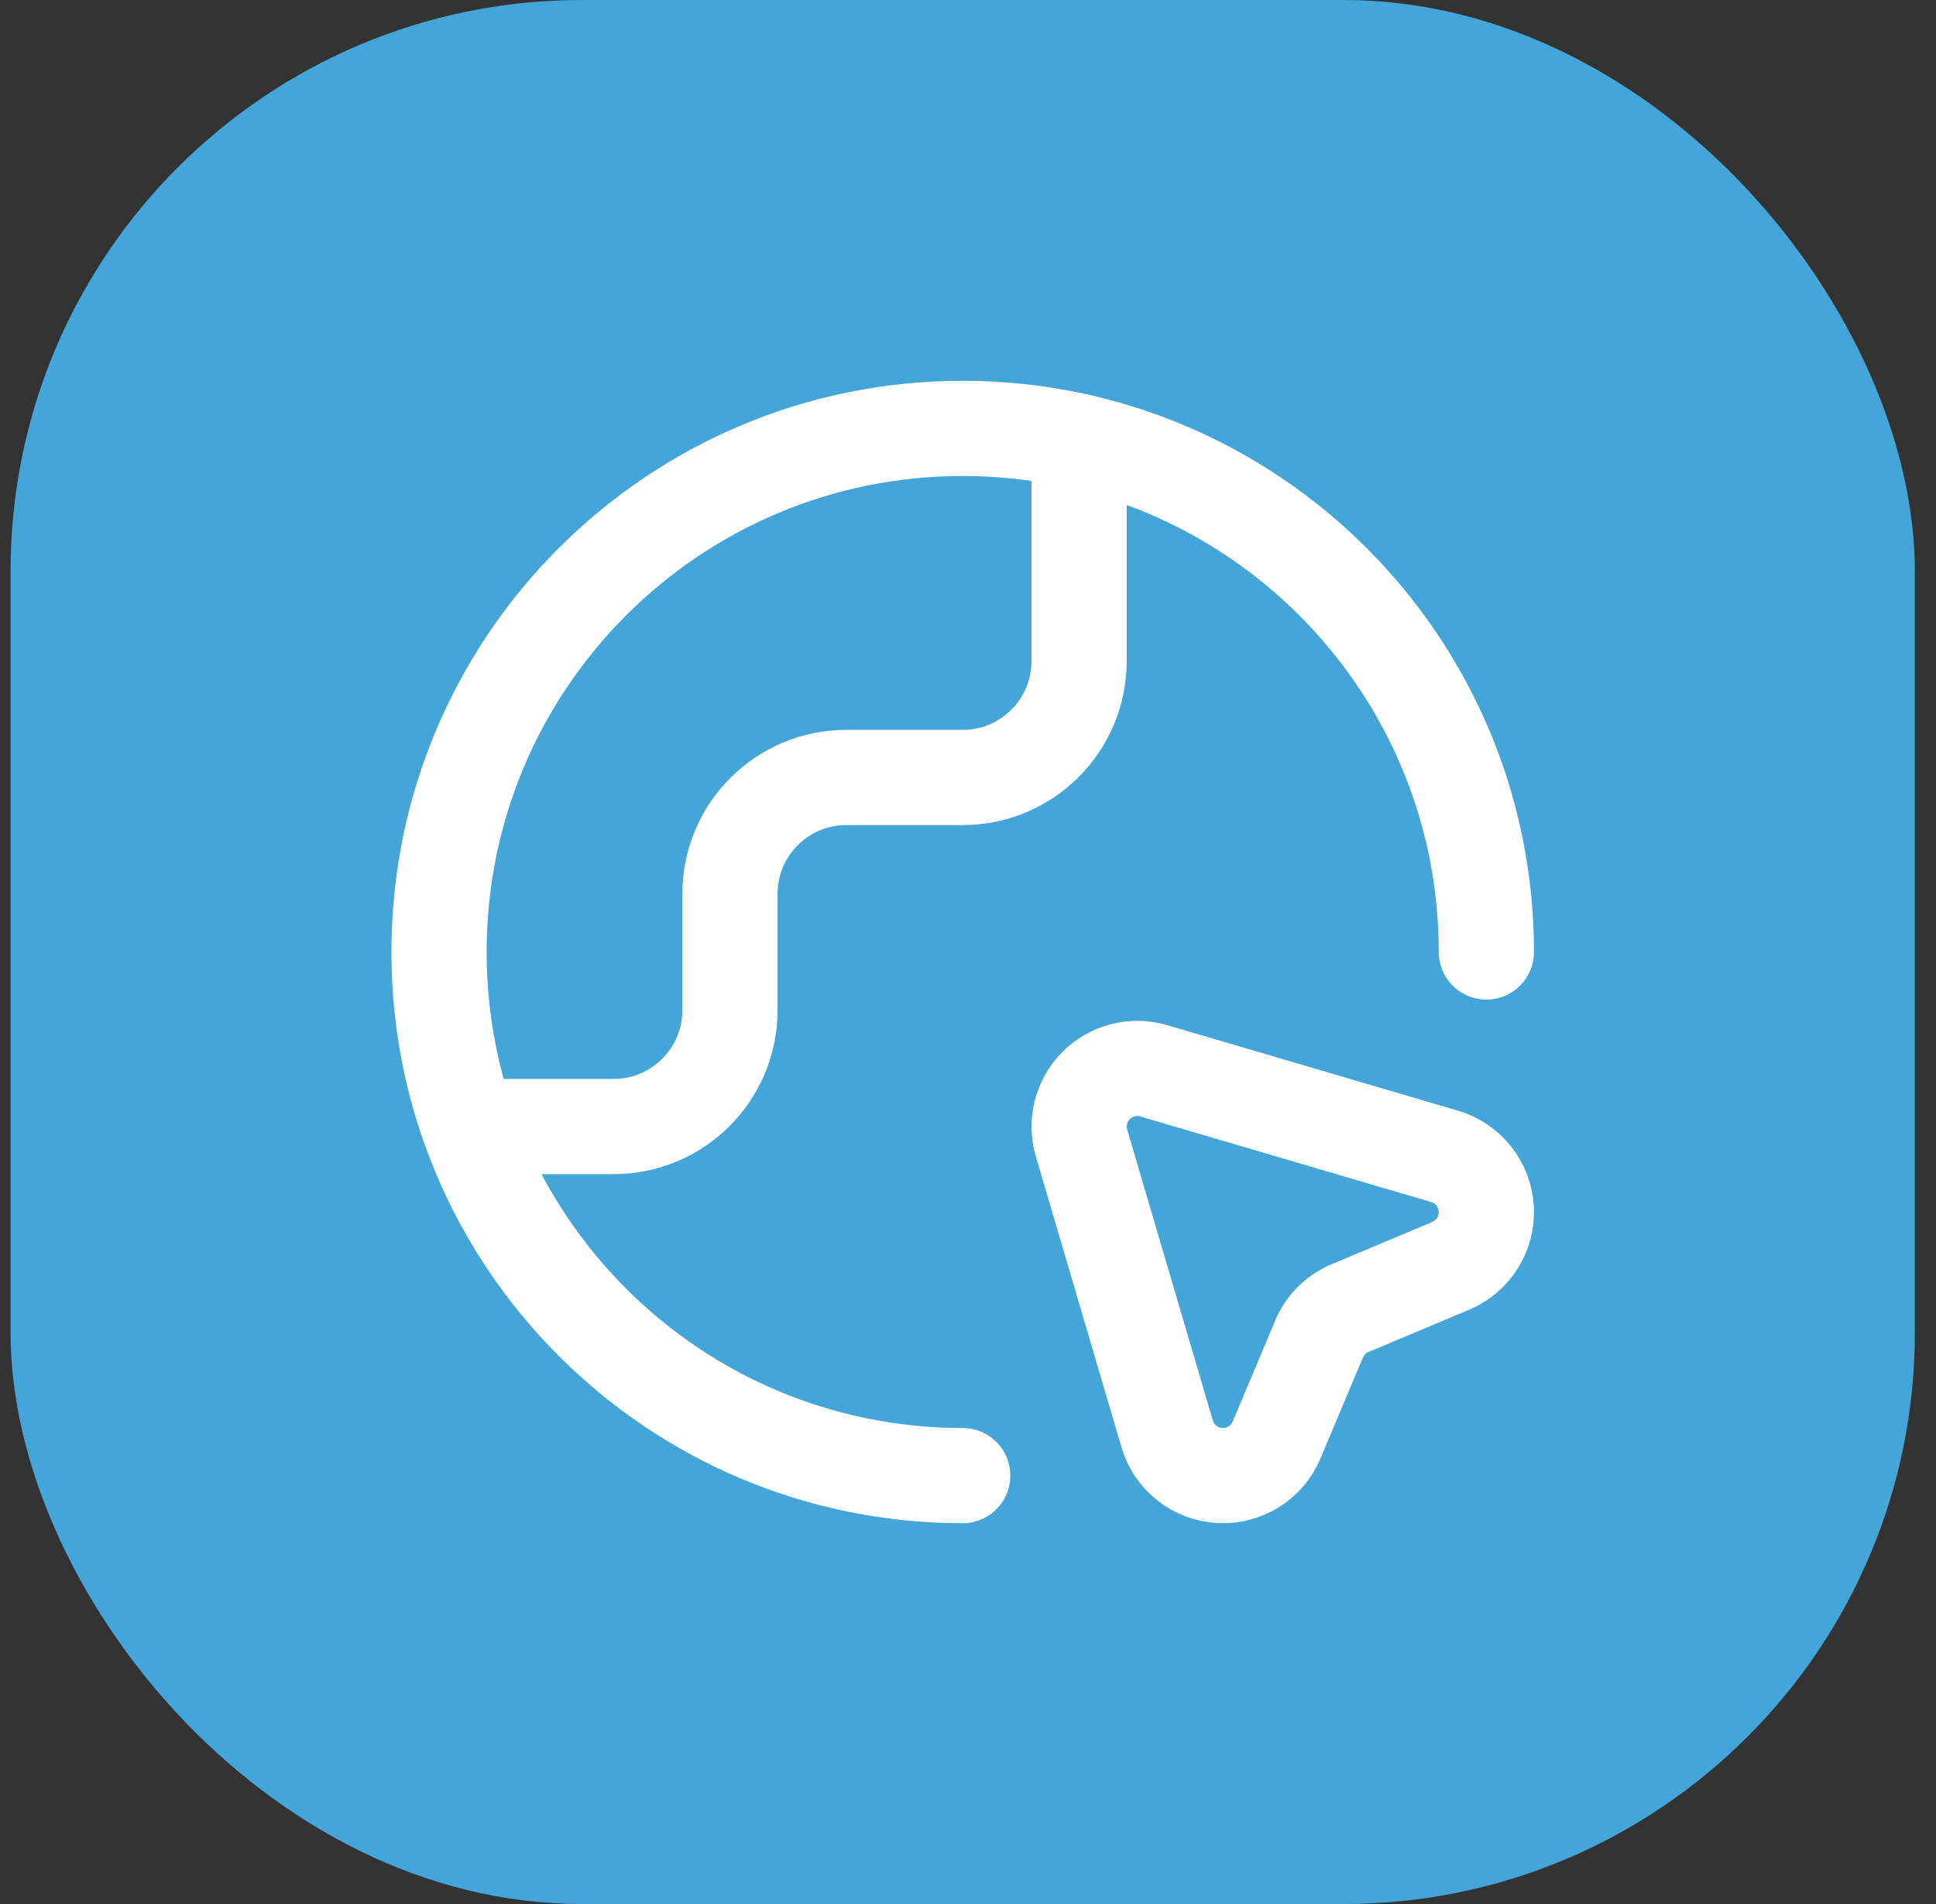 <svg width="61" height="60" viewBox="0 0 61 60" fill="none" xmlns="http://www.w3.org/2000/svg">
<rect x="0" y="0" width="61" height="60" fill="#333333" stroke="none"/>
<rect x="0.333" width="60" height="60" rx="18" fill="#44A5D9"/>
<path d="M30.333 46.5C21.22 46.5 13.833 39.113 13.833 30C13.833 20.887 21.22 13.5 30.333 13.5C39.446 13.5 46.833 20.887 46.833 30" stroke="white" stroke-width="3" stroke-linecap="round" stroke-linejoin="round"/>
<path d="M14.775 35.5H19.333C21.358 35.5 23 33.858 23 31.833V28.167C23 26.142 24.642 24.5 26.667 24.5H30.333C32.358 24.5 34 22.858 34 20.833V13.912" stroke="white" stroke-width="3" stroke-linecap="round" stroke-linejoin="round"/>
<path fill-rule="evenodd" clip-rule="evenodd" d="M45.71 39.889L42.531 41.225C42.094 41.408 41.747 41.756 41.563 42.192L40.223 45.377C39.923 46.092 39.205 46.54 38.431 46.497C37.657 46.454 36.994 45.928 36.775 45.184L34.077 36.02C33.887 35.376 34.065 34.681 34.539 34.206C35.013 33.732 35.709 33.554 36.353 33.744L45.517 36.44C46.261 36.659 46.786 37.322 46.83 38.096C46.873 38.871 46.425 39.588 45.71 39.889Z" stroke="white" stroke-width="3" stroke-linecap="round" stroke-linejoin="round"/>
</svg>

